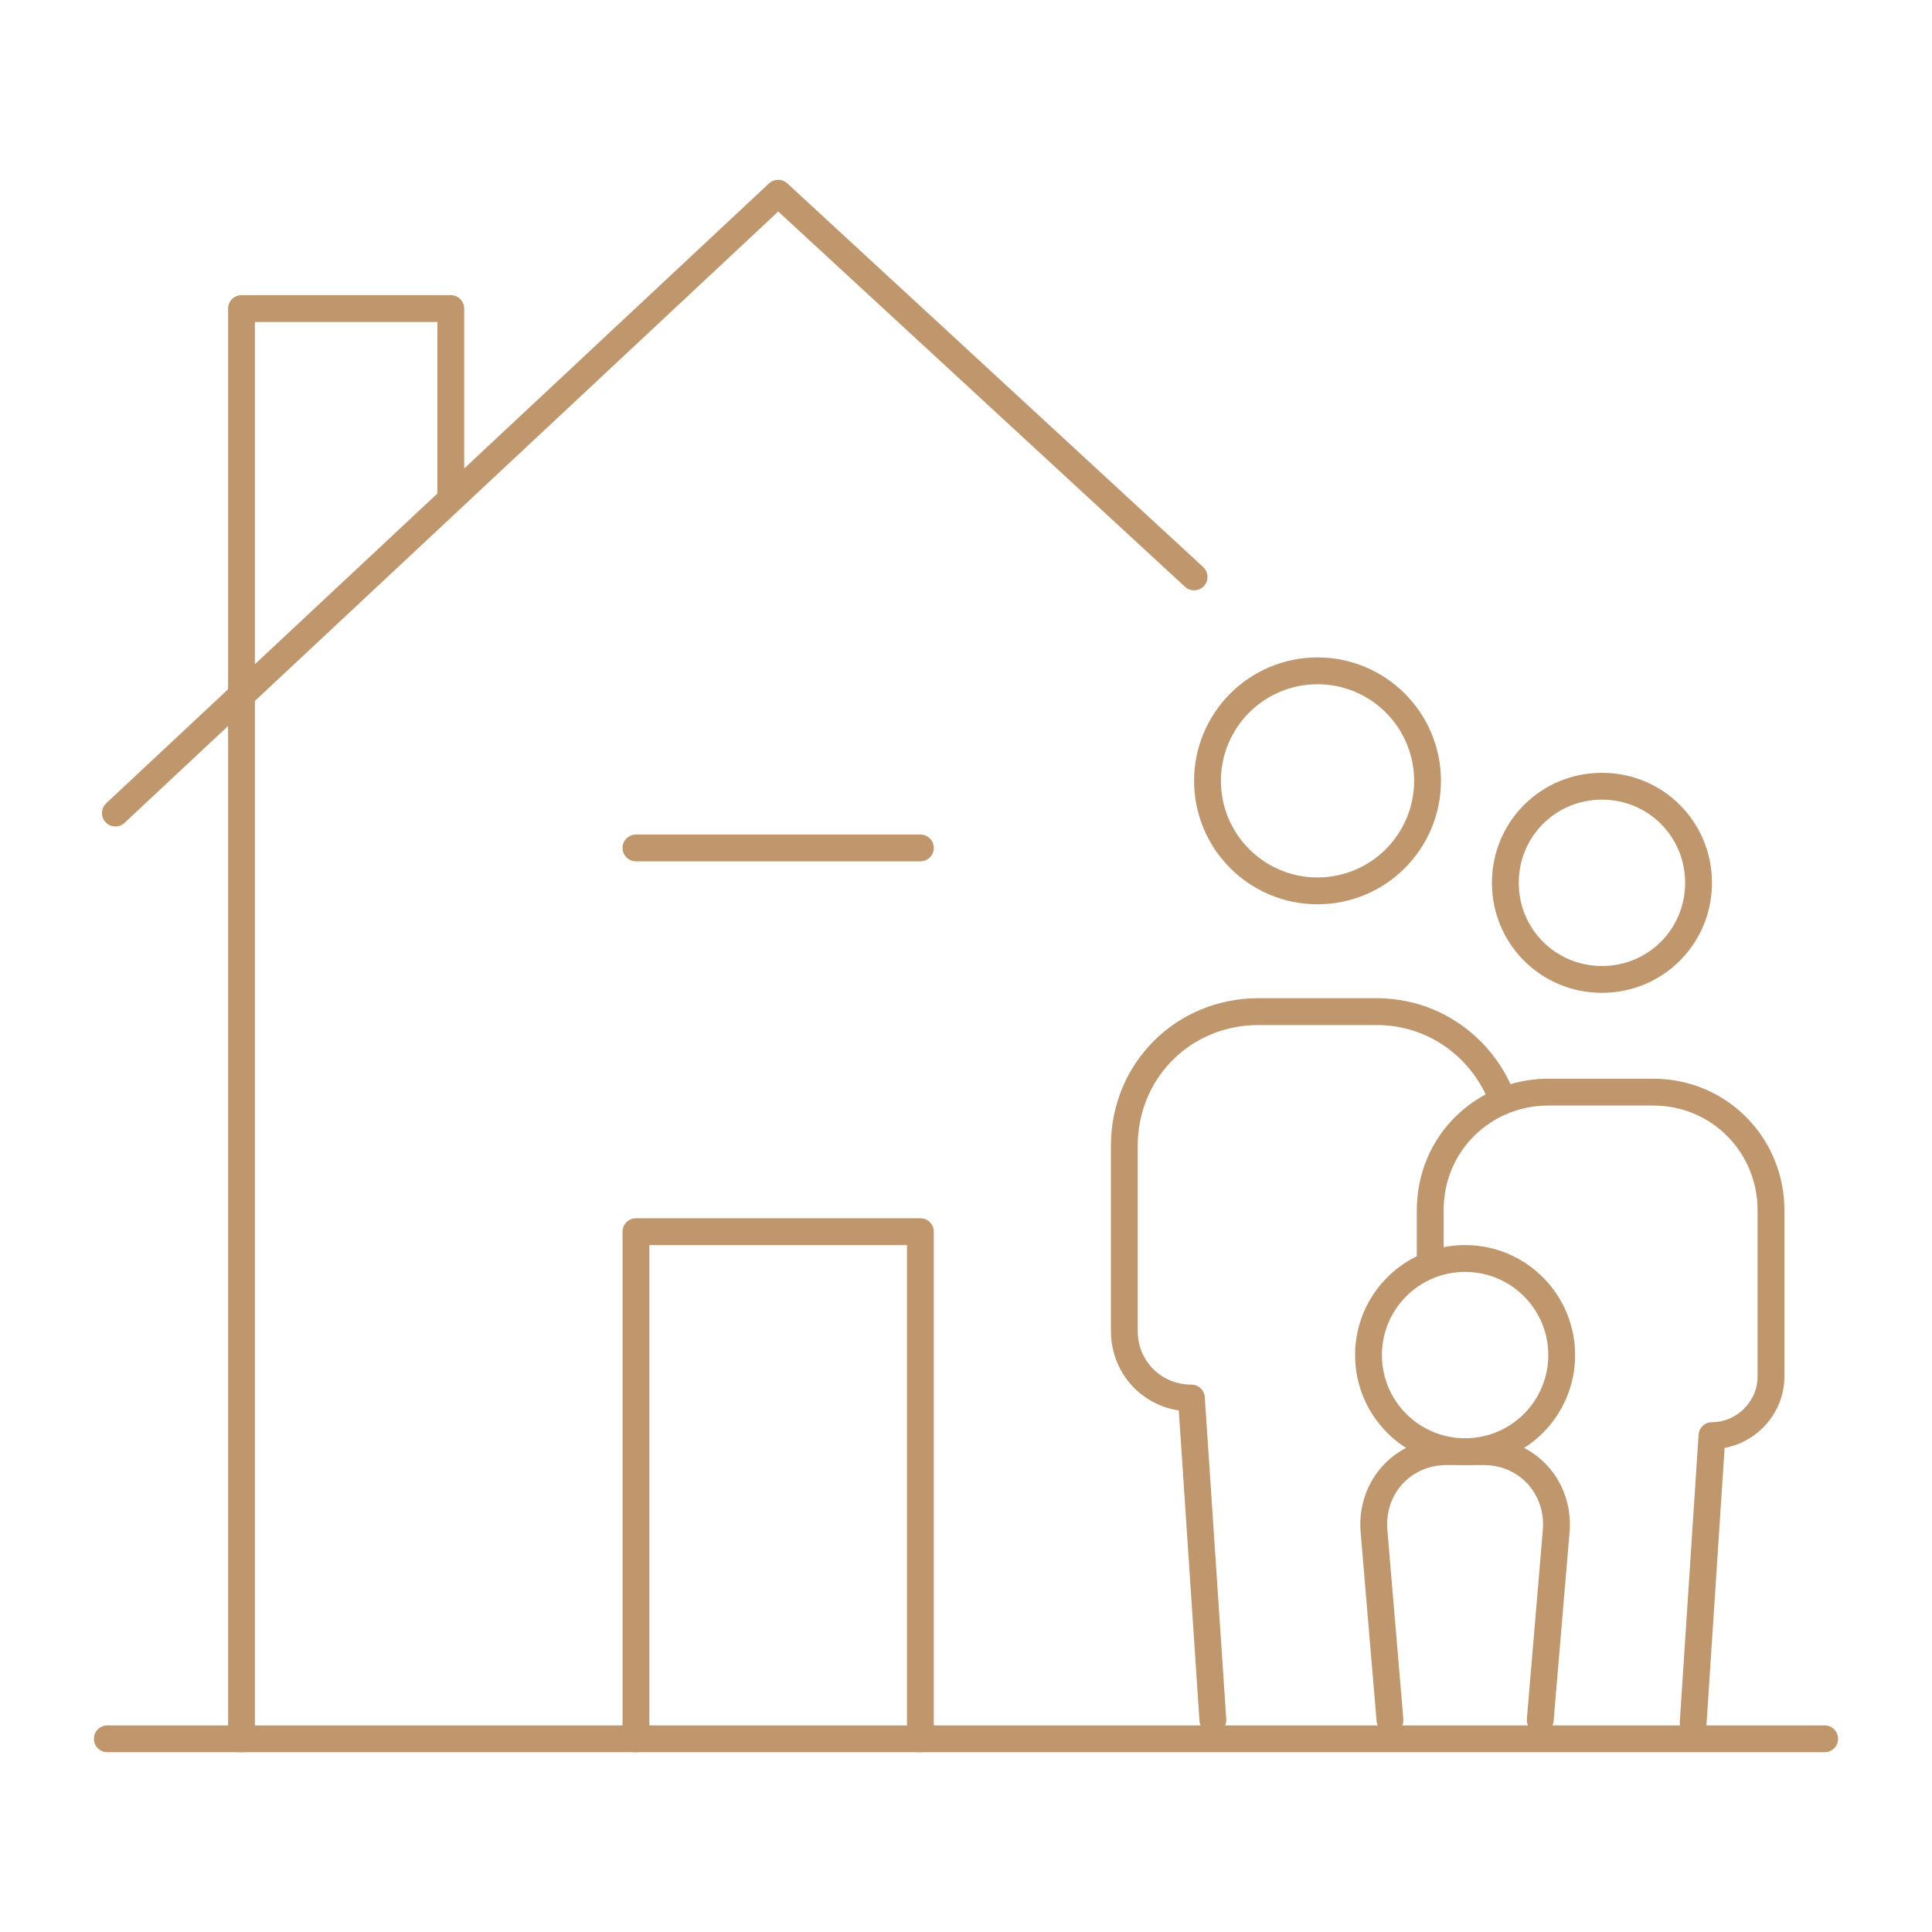 <?xml version="1.0" encoding="UTF-8"?>
<svg xmlns="http://www.w3.org/2000/svg" id="Layer_1" width="72" height="72" version="1.1" viewBox="0 0 72 72">
  <!-- Generator: Adobe Illustrator 29.0.0, SVG Export Plug-In . SVG Version: 2.1.0 Build 186)  -->
  <defs>
    <style>
      .st0 {
        fill: none;
        stroke: #c0966d;
        stroke-linecap: round;
        stroke-linejoin: round;
      }
    </style>
  </defs>
  <g>
    <line class="st0" x1="9" y1="64.8" x2="9" y2="25.7"></line>
    <line class="st0" x1="68" y1="64.8" x2="4" y2="64.8"></line>
    <polyline class="st0" points="4.3 30.3 29 7.2 44.5 21.5"></polyline>
    <polyline class="st0" points="9 25.7 9 11.5 16.8 11.5 16.8 18.5"></polyline>
    <line class="st0" x1="34.3" y1="31.6" x2="23.7" y2="31.6"></line>
    <polyline class="st0" points="34.3 64.8 34.3 45.9 23.7 45.9 23.7 64.8"></polyline>
  </g>
  <g>
    <circle class="st0" cx="49.1" cy="29.1" r="4.1"></circle>
    <path class="st0" d="M45.2,64.1l-.8-12c-1.4,0-2.5-1.1-2.5-2.5v-6.9c0-2.8,2.2-5,5-5h4.4c2.2,0,4,1.4,4.7,3.3"></path>
    <path class="st0" d="M56.1,32.9c0-2,1.6-3.6,3.6-3.6s3.6,1.6,3.6,3.6-1.6,3.6-3.6,3.6-3.6-1.6-3.6-3.6Z"></path>
    <path class="st0" d="M53.3,47.1v-2c0-2.5,2-4.4,4.4-4.4h3.9c2.5,0,4.4,2,4.4,4.4v6.2c0,1.2-1,2.2-2.2,2.2l-.7,10.7"></path>
    <path class="st0" d="M51.8,64.1l-.6-7.1c-.1-1.6,1.1-2.9,2.7-2.9h1.4c1.6,0,2.8,1.3,2.7,2.9l-.6,7.1"></path>
    <circle class="st0" cx="54.6" cy="50.5" r="3.6"></circle>
  </g>
</svg>
